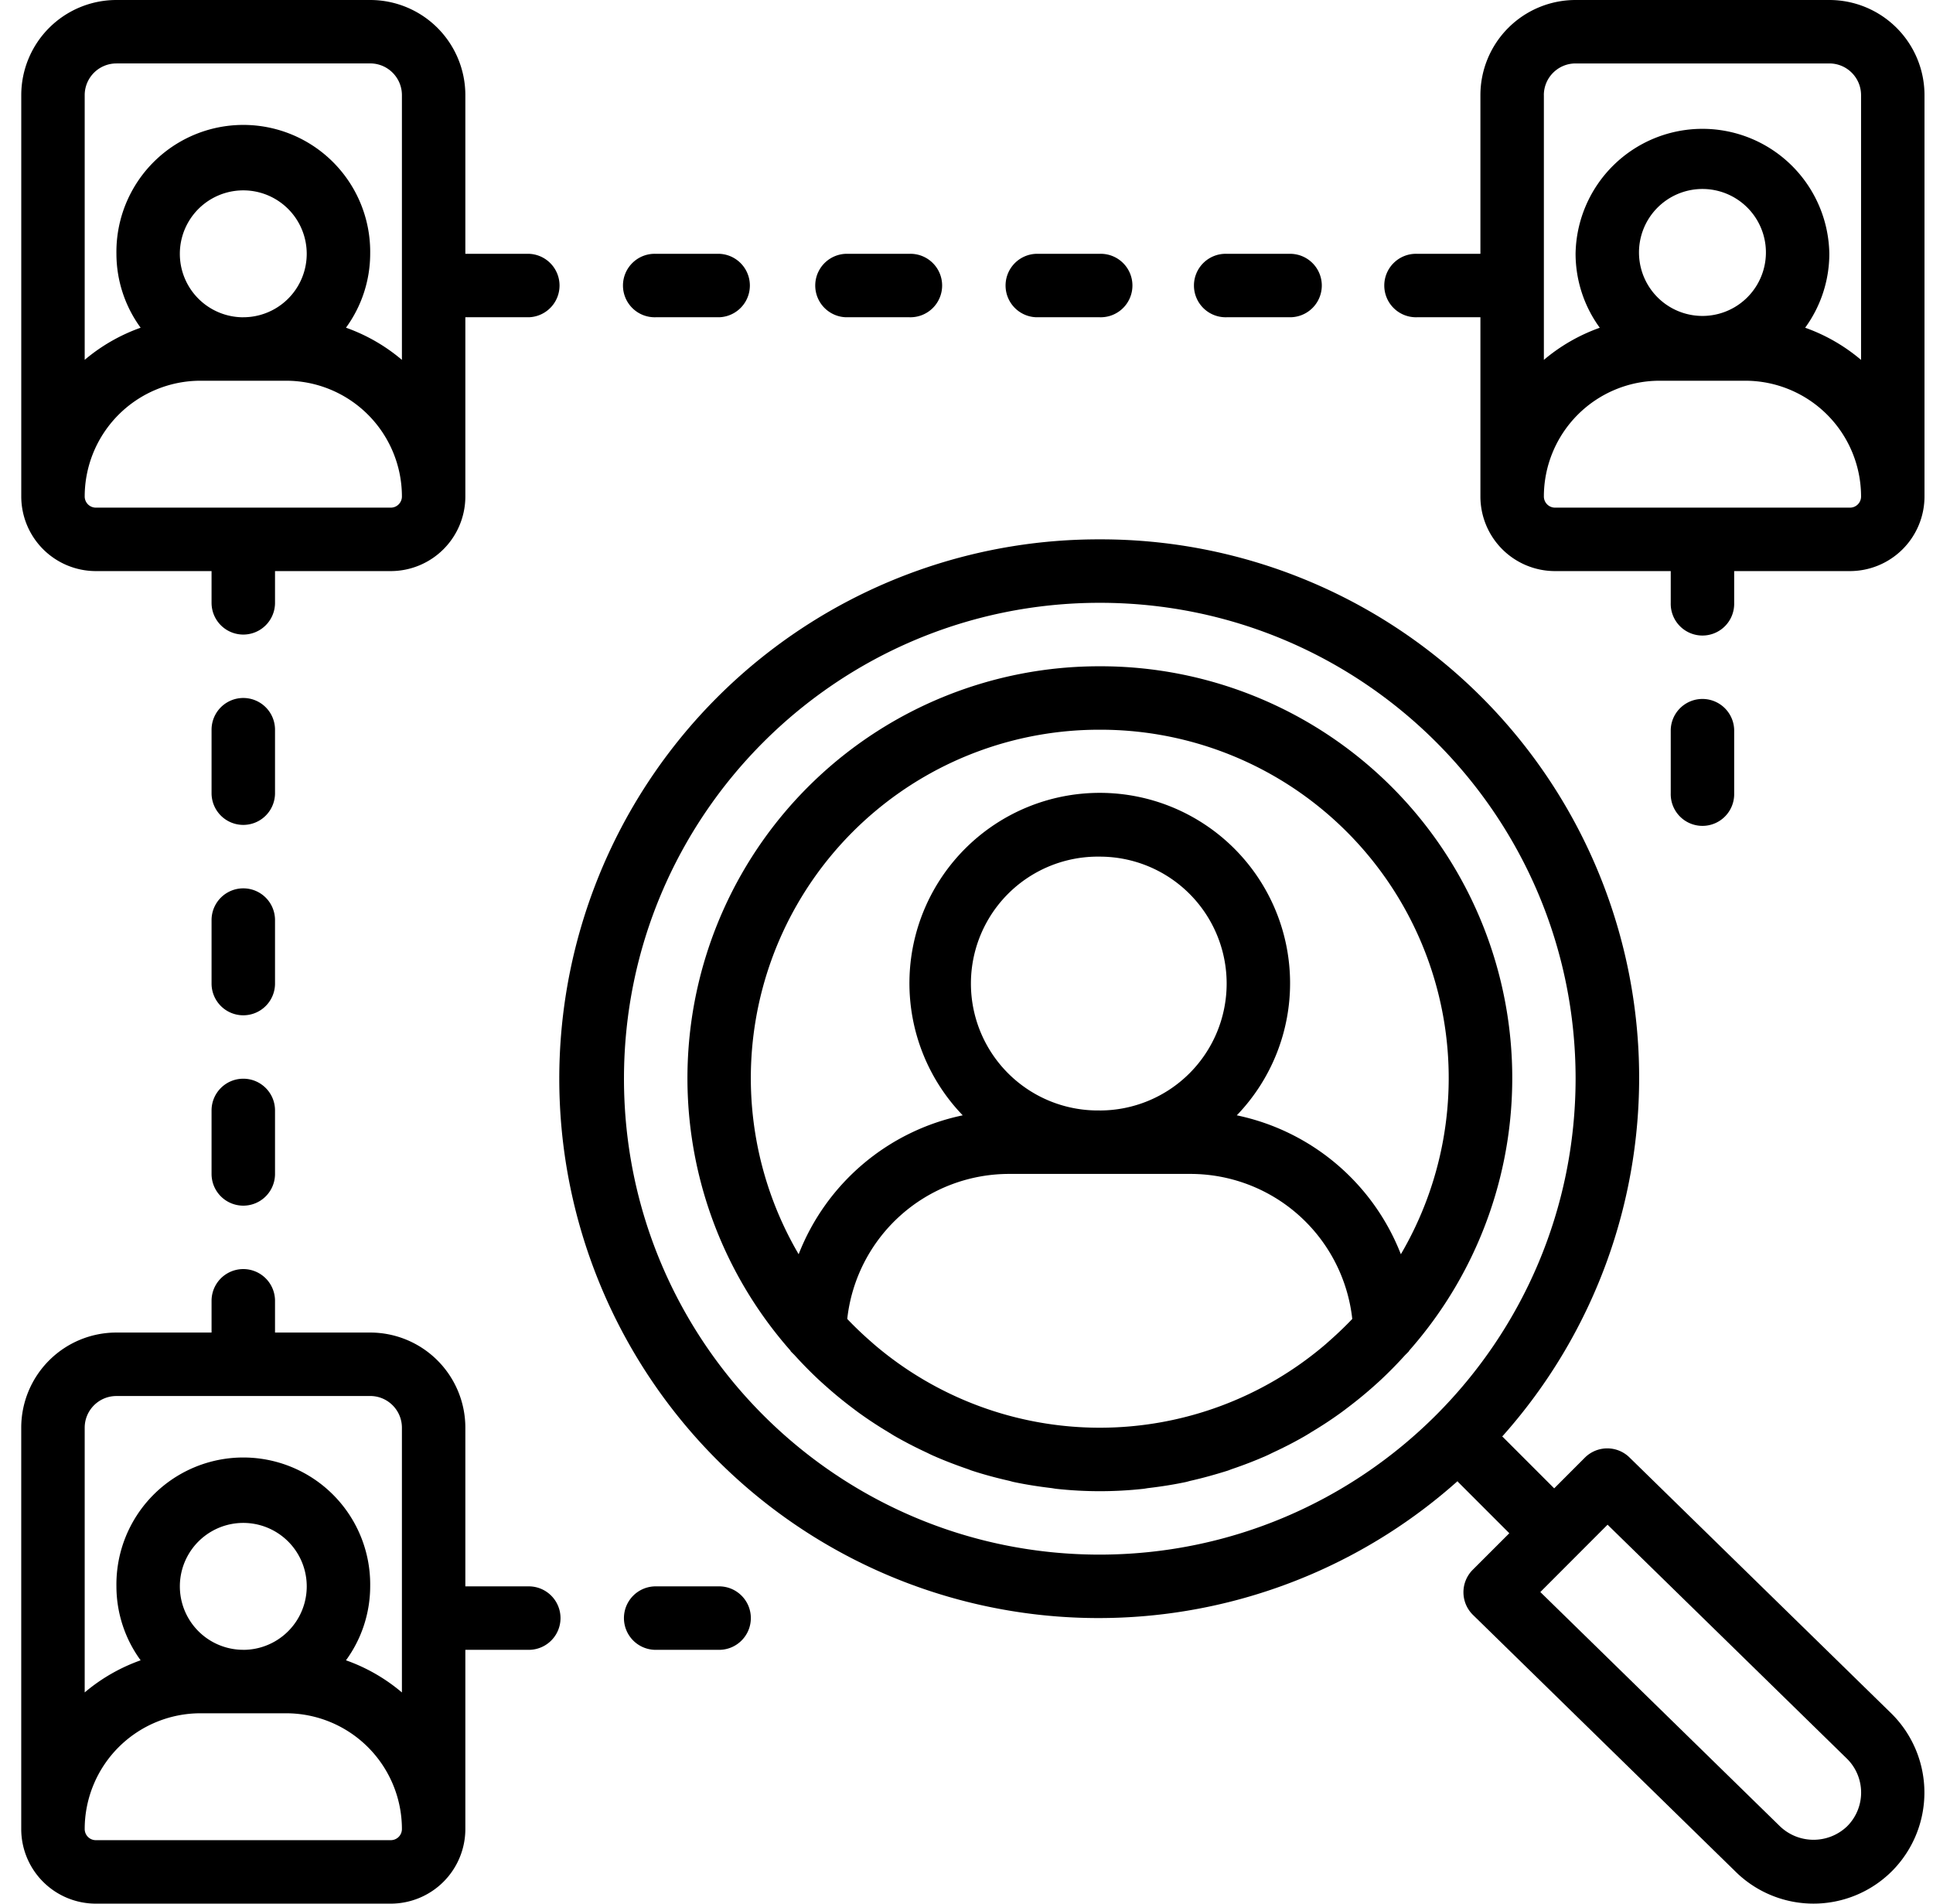 <svg width="65" height="64" fill="none" xmlns="http://www.w3.org/2000/svg"><g clip-path="url(#a)" fill="#000"><path d="M36.98 18.133a18.133 18.133 0 1 0 12.031 31.664c.007.007.008.017.016.024l1.726 1.726-1.231 1.23a1.067 1.067 0 0 0 .01 1.517l8.81 8.612a3.733 3.733 0 0 0 5.279 0 3.741 3.741 0 0 0-.008-5.287l-8.819-8.62a1.067 1.067 0 0 0-1.5.006l-1.032 1.033-1.726-1.726c-.006-.007-.016-.008-.023-.016A18.1 18.1 0 0 0 36.98 18.133ZM54.057 51.26l8.057 7.874a1.601 1.601 0 0 1 0 2.264c-.636.61-1.64.606-2.271-.009l-8.047-7.865 2.261-2.264Zm-17.075 1.006c-8.837 0-16-7.163-16-16 0-8.836 7.163-16 16-16s16 7.164 16 16c-.01 8.833-7.168 15.99-16 16Z"/><path d="M36.98 22.4a13.846 13.846 0 0 0-10.406 23c.008.01.011.024.02.034.045.05.095.092.14.143.252.277.514.544.787.8.084.078.17.155.255.23.275.246.559.479.853.702.088.066.174.133.263.197.306.22.622.428.947.623.082.05.162.101.245.15.344.197.698.38 1.06.548.068.032.135.067.204.098.382.17.773.32 1.173.458.055.018.107.042.163.06.407.133.823.244 1.245.34.051.012.1.028.152.04.416.088.84.154 1.268.205.059.007.115.02.173.026.971.106 1.951.106 2.923 0 .057-.006.114-.019.172-.026.427-.05.854-.117 1.269-.205.05-.012.1-.028.151-.04.427-.096.838-.213 1.246-.34.054-.018.107-.042.162-.06.4-.136.79-.287 1.174-.458.069-.031.135-.066.203-.098.363-.169.717-.35 1.06-.549.084-.048.164-.099.246-.15.324-.194.64-.401.946-.622.09-.064.176-.131.263-.197a14.205 14.205 0 0 0 1.109-.932c.273-.256.535-.523.786-.8.046-.05.096-.093.14-.143.01-.01.012-.024.021-.034a13.845 13.845 0 0 0-10.412-23Zm0 2.133a11.71 11.71 0 0 1 10.126 17.634 7.587 7.587 0 0 0-5.517-4.67 6.4 6.4 0 1 0-9.216 0 7.586 7.586 0 0 0-5.517 4.67 11.711 11.711 0 0 1 10.125-17.634Zm8.463 19.84c-.258.268-.527.522-.806.765l-.044.04a11.678 11.678 0 0 1-15.223 0l-.044-.04c-.28-.242-.549-.496-.806-.764l-.03-.033a5.476 5.476 0 0 1 5.459-4.874h6.065a5.476 5.476 0 0 1 5.458 4.875l-.03.032Zm-8.462-7.04a4.267 4.267 0 1 1 0-8.533 4.267 4.267 0 0 1 0 8.534ZM3.221 19.2h3.893v1.067a1.067 1.067 0 0 0 2.134 0V19.2h3.893a2.51 2.51 0 0 0 2.507-2.507v-6.027h2.133a1.067 1.067 0 0 0 0-2.133h-2.133V3.2a3.2 3.2 0 0 0-3.2-3.2H3.915a3.2 3.2 0 0 0-3.2 3.2v13.493A2.51 2.51 0 0 0 3.22 19.2Zm9.92-2.133h-9.92a.376.376 0 0 1-.373-.377 3.896 3.896 0 0 1 3.89-3.89h2.887a3.896 3.896 0 0 1 3.89 3.893.375.375 0 0 1-.374.374Zm-4.96-6.4a2.133 2.133 0 1 1 0-4.267 2.133 2.133 0 0 1 0 4.266ZM3.915 2.132h8.533c.59 0 1.067.478 1.067 1.067v8.9a6.01 6.01 0 0 0-1.881-1.082 4.225 4.225 0 0 0 .814-2.485 4.267 4.267 0 1 0-8.533 0c.001.894.286 1.764.814 2.486a6.04 6.04 0 0 0-1.881 1.08V3.2a1.066 1.066 0 0 1 1.067-1.067ZM3.221 64h9.92a2.51 2.51 0 0 0 2.507-2.507v-6.026h2.133a1.067 1.067 0 0 0 0-2.134h-2.133V48a3.2 3.2 0 0 0-3.2-3.2h-3.2v-1.067a1.067 1.067 0 0 0-2.134 0V44.8h-3.2a3.2 3.2 0 0 0-3.2 3.2v13.493A2.509 2.509 0 0 0 3.221 64Zm9.92-2.134h-9.92a.374.374 0 0 1-.373-.376 3.895 3.895 0 0 1 3.89-3.89h2.887a3.895 3.895 0 0 1 3.89 3.893.374.374 0 0 1-.374.373Zm-4.96-6.4a2.133 2.133 0 1 1 0-4.266 2.133 2.133 0 0 1 0 4.267Zm-4.266-8.533h8.533c.59 0 1.067.478 1.067 1.067v8.9a5.991 5.991 0 0 0-1.881-1.081 4.225 4.225 0 0 0 .814-2.486 4.267 4.267 0 1 0-8.533 0c.001.894.286 1.764.814 2.486a6.04 6.04 0 0 0-1.881 1.08V48c0-.588.477-1.066 1.067-1.066ZM61.514 0h-8.533a3.2 3.2 0 0 0-3.2 3.2v5.333h-2.133a1.067 1.067 0 1 0 0 2.133h2.133v6.027a2.509 2.509 0 0 0 2.507 2.507h3.893v1.067a1.067 1.067 0 1 0 2.133 0V19.2h3.894a2.51 2.51 0 0 0 2.506-2.507V3.2a3.2 3.2 0 0 0-3.2-3.2Zm-9.6 3.2c0-.59.478-1.067 1.067-1.067h8.533c.59 0 1.067.478 1.067 1.067v8.9a6.014 6.014 0 0 0-1.88-1.082 4.229 4.229 0 0 0 .813-2.485 4.267 4.267 0 0 0-8.533 0c.002.894.286 1.764.814 2.486a6.038 6.038 0 0 0-1.88 1.08V3.2Zm3.2 5.333a2.134 2.134 0 1 1 4.267.001 2.134 2.134 0 0 1-4.267 0Zm7.094 8.534h-9.92a.376.376 0 0 1-.373-.377 3.895 3.895 0 0 1 3.89-3.89h2.886a3.896 3.896 0 0 1 3.89 3.893.373.373 0 0 1-.373.374ZM8.181 36.266c-.589 0-1.067.478-1.067 1.067v2.134a1.067 1.067 0 0 0 2.134 0v-2.134c0-.59-.478-1.067-1.067-1.067ZM9.248 30.933a1.067 1.067 0 0 0-2.134 0v2.134a1.067 1.067 0 0 0 2.134 0v-2.134ZM9.248 24.533a1.067 1.067 0 0 0-2.134 0v2.133a1.067 1.067 0 0 0 2.134 0v-2.133ZM58.314 26.666v-2.133a1.067 1.067 0 0 0-2.133 0v2.133a1.067 1.067 0 1 0 2.133 0ZM43.381 10.666a1.066 1.066 0 0 0 0-2.133h-2.133a1.067 1.067 0 1 0 0 2.133h2.133ZM36.98 10.666a1.067 1.067 0 1 0 0-2.133h-2.132a1.067 1.067 0 0 0 0 2.133h2.133ZM30.581 10.666a1.067 1.067 0 1 0 0-2.133h-2.133a1.067 1.067 0 0 0 0 2.133h2.133ZM24.181 10.666a1.067 1.067 0 0 0 0-2.133h-2.133a1.067 1.067 0 1 0 0 2.133h2.133ZM25.248 54.4c0-.59-.478-1.067-1.067-1.067h-2.133a1.067 1.067 0 1 0 0 2.134h2.133c.589 0 1.067-.478 1.067-1.067Z"/></g><defs><clipPath id="a"><path fill="#fff" transform="translate(.714)" d="M0 0h64v64H0z"/></clipPath></defs></svg>